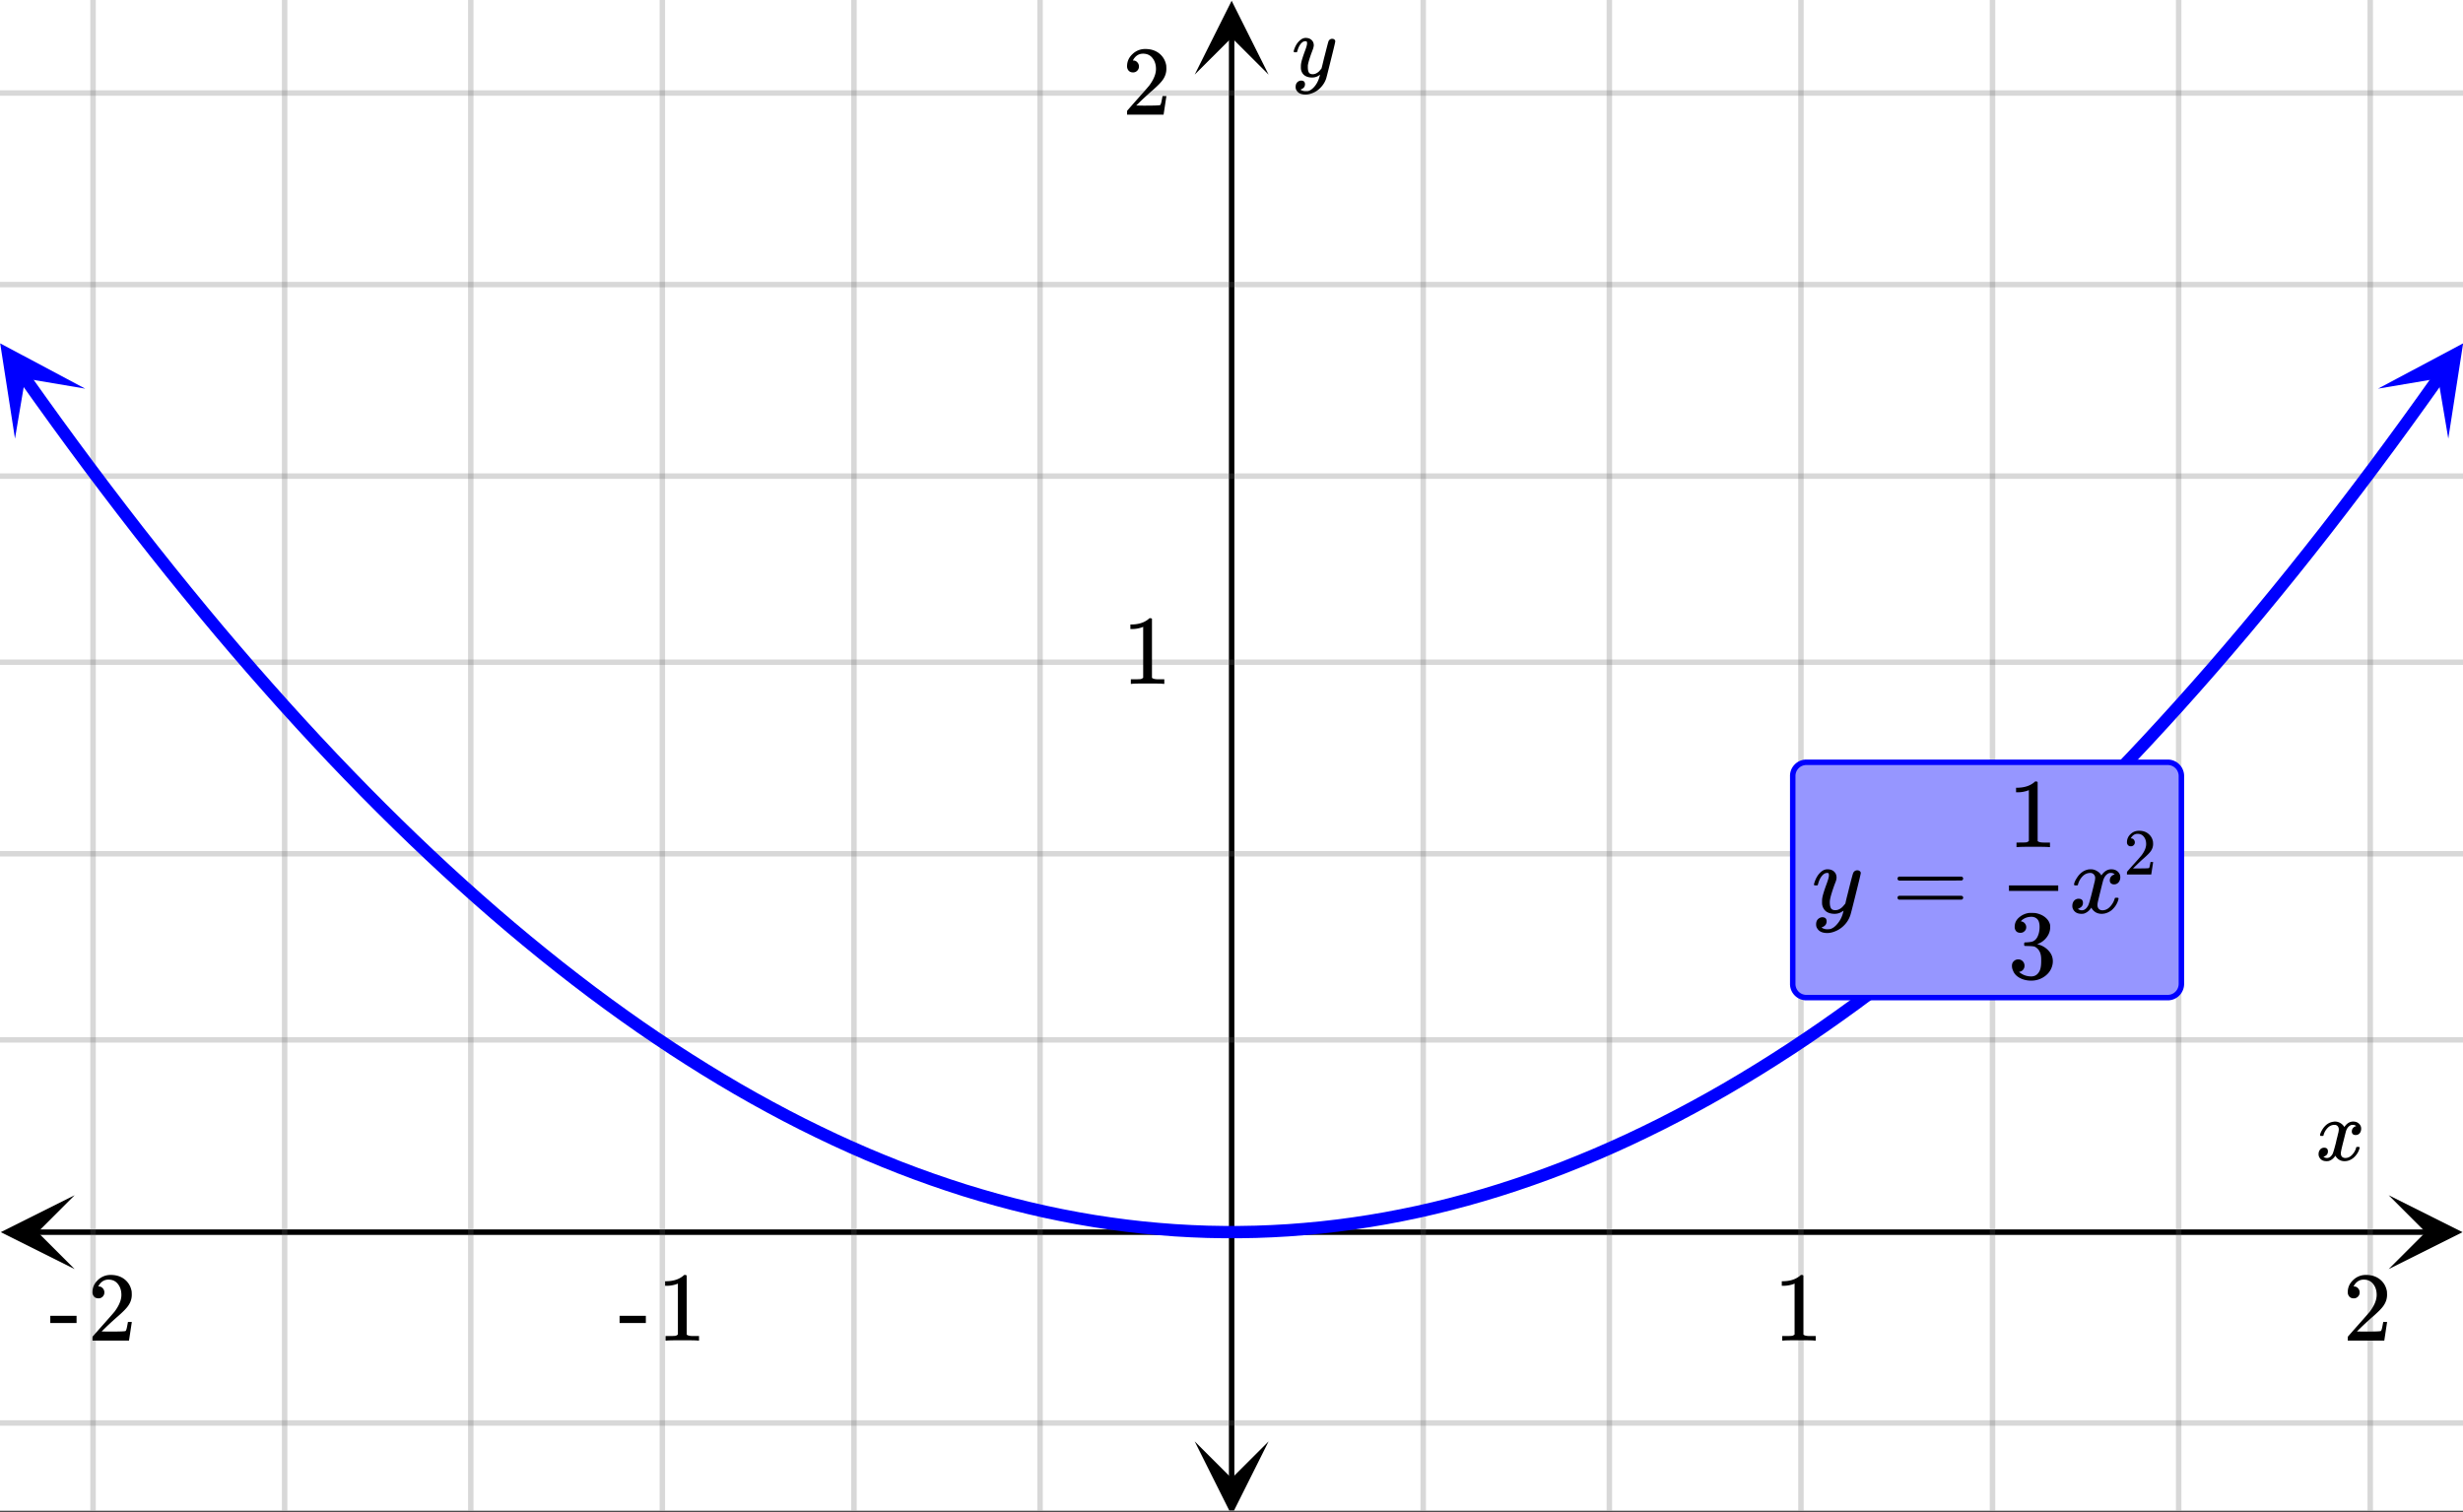 <svg xmlns="http://www.w3.org/2000/svg" xmlns:xlink="http://www.w3.org/1999/xlink" width="449.28" height="275.84" viewBox="0 0 336.96 206.88"><rect x="0" y="0" width="336.96" height="206.88" fill="#333333" stroke="none"/><defs><symbol overflow="visible" id="l"><path d="M.688-3.328c-.043-.05-.063-.098-.063-.14.031-.208.156-.485.375-.829.375-.562.844-.883 1.406-.969.114-.02.196-.03.25-.03.281 0 .535.073.766.218.238.148.41.324.515.531.102-.133.172-.219.204-.25.289-.332.629-.5 1.015-.5.32 0 .582.094.782.281a.896.896 0 0 1 .312.688c0 .25-.07.46-.203.625a.685.685 0 0 1-.563.25.558.558 0 0 1-.375-.125.483.483 0 0 1-.14-.36c0-.363.203-.613.61-.75 0-.007-.048-.035-.141-.078-.075-.05-.188-.078-.344-.078a.687.687 0 0 0-.235.032c-.304.125-.527.386-.671.78-.024.063-.137.512-.344 1.345-.211.824-.32 1.289-.328 1.39a1.49 1.49 0 0 0-.047.36c0 .199.054.355.172.468a.64.64 0 0 0 .453.156c.332 0 .633-.14.906-.421.27-.282.453-.594.547-.938.02-.082.039-.129.062-.14a.954.954 0 0 1 .204-.016c.156 0 .234.031.234.094 0 .011-.012.054-.031.125-.137.5-.418.933-.844 1.296-.375.293-.774.438-1.188.438-.554 0-.976-.25-1.265-.75-.23.367-.528.605-.89.719-.075.02-.18.031-.313.031-.461 0-.782-.164-.97-.5a.842.842 0 0 1-.124-.469c0-.238.066-.441.203-.61a.696.696 0 0 1 .563-.265c.343 0 .515.172.515.516 0 .293-.14.508-.422.64a.132.132 0 0 1-.062.032c-.024.011-.043.023-.063.031-.011.012-.023.016-.031.016h-.031c0 .03.054.07.172.109a.797.797 0 0 0 .312.063c.29 0 .54-.176.75-.532.082-.144.238-.664.469-1.562.039-.188.086-.39.14-.61.063-.226.102-.398.126-.515.03-.125.05-.196.062-.219.04-.219.063-.375.063-.469a.665.665 0 0 0-.157-.453.568.568 0 0 0-.437-.172c-.356 0-.668.14-.938.422-.261.274-.445.59-.547.953-.011.063-.027.106-.046.125a.67.67 0 0 1-.204.016zm0 0"/></symbol><symbol overflow="visible" id="p"><path d="M5.531-5.172c.114 0 .207.031.282.094a.304.304 0 0 1 .125.25c0 .105-.2.945-.594 2.516C4.957-.738 4.738.124 4.687.28a3.158 3.158 0 0 1-.625 1.078c-.28.332-.609.594-.984.782-.43.207-.828.312-1.203.312-.617 0-1.027-.195-1.234-.578-.086-.105-.125-.262-.125-.469 0-.273.078-.484.234-.64a.757.757 0 0 1 .516-.22c.351 0 .53.165.53.5 0 .29-.14.505-.421.641a.298.298 0 0 1-.063.032c-.023.008-.042.02-.062.031-.012.008-.023.016-.031.016l-.032.015c.02.04.102.086.25.14.125.052.254.079.391.079h.094c.133 0 .238-.008.312-.016.301-.093.586-.304.86-.625.27-.312.476-.695.625-1.14.082-.27.125-.426.125-.469 0-.008-.012-.008-.031 0l-.063.063a1.667 1.667 0 0 1-.984.312c-.407 0-.746-.094-1.016-.281-.262-.188-.43-.461-.5-.828a2.251 2.251 0 0 1-.016-.36c0-.195.008-.347.032-.453.05-.344.234-.93.546-1.766.176-.468.266-.796.266-.984a.574.574 0 0 0-.031-.219c-.024-.05-.07-.078-.14-.078h-.063c-.188 0-.367.086-.532.25-.25.262-.445.649-.578 1.157 0 .011-.007.027-.015.046l-.031.032-.016.015c0 .012-.012.016-.031.016H.328c-.055-.05-.078-.086-.078-.11 0-.019.008-.078.031-.171.176-.563.43-.993.766-1.297.27-.258.55-.39.844-.39.332 0 .597.093.796.28.208.18.313.434.313.766-.023.148-.04.23-.047.25 0 .043-.058.215-.172.516-.336.886-.531 1.539-.594 1.953v.265c0 .313.047.547.141.704.094.156.27.234.531.234.176 0 .348-.047.516-.14.164-.094.29-.188.375-.282.082-.094.188-.219.313-.375 0-.008.019-.094.062-.25.04-.156.098-.39.172-.703.07-.313.144-.602.219-.875.3-1.195.468-1.828.5-1.89a.528.528 0 0 1 .515-.329zm0 0"/></symbol><symbol overflow="visible" id="m"><path d="M5.61 0c-.157-.031-.872-.047-2.141-.047C2.207-.047 1.5-.03 1.344 0h-.157v-.625h.344c.52 0 .86-.008 1.016-.031.07-.008.18-.067.328-.172v-6.969c-.023 0-.059.016-.11.047a4.134 4.134 0 0 1-1.39.25h-.25v-.625h.25c.758-.02 1.39-.188 1.89-.5a2.46 2.46 0 0 0 .422-.313c.008-.03.063-.046.157-.046a.36.36 0 0 1 .234.078v8.078c.133.137.43.203.89.203h.798V0zm0 0"/></symbol><symbol overflow="visible" id="n"><path d="M1.484-5.781c-.25 0-.449-.078-.593-.235a.872.872 0 0 1-.22-.609c0-.645.243-1.195.735-1.656a2.46 2.46 0 0 1 1.766-.703c.77 0 1.41.21 1.922.625.508.418.82.964.937 1.64.008.168.016.32.016.453 0 .524-.156 1.012-.469 1.47-.25.374-.758.89-1.516 1.546-.324.281-.777.695-1.359 1.234l-.781.766 1.016.016c1.414 0 2.164-.024 2.25-.079.039-.007.085-.101.14-.28.031-.095.094-.4.188-.923v-.03h.53v.03l-.374 2.47V0h-5v-.25c0-.188.008-.29.031-.313.008-.007.383-.437 1.125-1.28.977-1.095 1.61-1.813 1.89-2.157.602-.82.907-1.57.907-2.25 0-.594-.156-1.086-.469-1.484-.312-.407-.746-.61-1.297-.61-.523 0-.945.235-1.265.703-.024.032-.047.079-.078.141a.274.274 0 0 0-.047.078c0 .012.02.016.062.016a.68.68 0 0 1 .547.25.801.801 0 0 1 .219.562c0 .23-.078.422-.235.578a.76.76 0 0 1-.578.235zm0 0"/></symbol><symbol overflow="visible" id="o"><path d="M.14-2.406v-.985h3.594v.985zm0 0"/></symbol><symbol overflow="visible" id="r"><path d="M.75-4.672c0-.125.063-.219.188-.281H9.53c.133.062.203.156.203.281 0 .094-.062.18-.187.25l-4.281.016H.969C.82-4.457.75-4.546.75-4.672zm0 2.61c0-.133.07-.223.219-.266h8.578a.249.249 0 0 0 .062.047l.063.047c.02.011.035.039.047.078.008.031.015.062.015.094 0 .117-.07.203-.203.265H.937C.813-1.859.75-1.945.75-2.063zm0 0"/></symbol><symbol overflow="visible" id="t"><path d="M1.719-6.25c-.25 0-.446-.07-.578-.219a.863.863 0 0 1-.204-.593c0-.508.196-.938.594-1.282a2.566 2.566 0 0 1 1.407-.625h.203c.312 0 .507.008.593.016.301.043.602.137.907.281.593.305.968.727 1.125 1.266.02.093.03.218.03.375 0 .523-.167.996-.5 1.422-.323.418-.73.714-1.218.89-.055.024-.055.04 0 .047.008 0 .05.012.125.031.55.157 1.016.446 1.39.86.376.418.563.89.563 1.422 0 .367-.086.718-.25 1.062-.218.461-.574.84-1.062 1.14-.492.302-1.04.454-1.64.454-.595 0-1.122-.125-1.579-.375-.46-.25-.766-.586-.922-1.016a1.45 1.45 0 0 1-.14-.656c0-.25.082-.453.25-.61a.831.831 0 0 1 .609-.25c.25 0 .453.087.61.25.163.169.25.372.25.61 0 .21-.063.39-.188.547a.768.768 0 0 1-.469.281l-.094.031c.489.407 1.047.61 1.672.61.5 0 .875-.239 1.125-.719.156-.29.234-.742.234-1.36v-.265c0-.852-.292-1.426-.875-1.719-.124-.05-.398-.082-.812-.093l-.563-.016-.046-.031c-.024-.02-.032-.086-.032-.204 0-.113.008-.18.032-.203.03-.03.054-.046.078-.046.25 0 .508-.02.781-.063.395-.05.695-.27.906-.656.207-.395.313-.867.313-1.422 0-.582-.157-.973-.469-1.172a1.131 1.131 0 0 0-.64-.188c-.45 0-.844.122-1.188.36l-.125.094a.671.671 0 0 0-.094.109l-.047.047a.88.88 0 0 0 .094.031c.176.024.328.11.453.266.125.148.188.32.188.515a.715.715 0 0 1-.235.547.76.76 0 0 1-.562.219zm0 0"/></symbol><symbol overflow="visible" id="q"><path d="M6.234-5.813c.125 0 .227.04.313.11.094.062.14.152.14.266 0 .117-.226 1.058-.671 2.828C5.578-.836 5.328.133 5.266.312a3.459 3.459 0 0 1-.688 1.22 3.641 3.641 0 0 1-1.11.874c-.491.239-.945.36-1.359.36-.687 0-1.152-.22-1.39-.657-.094-.125-.14-.304-.14-.53 0-.306.085-.544.265-.72.187-.168.379-.25.578-.25.394 0 .594.188.594.563 0 .332-.157.578-.47.734a.298.298 0 0 1-.062.032.295.295 0 0 0-.078.03c-.011.009-.023.016-.031.016L1.328 2c.031.05.129.11.297.172.133.05.273.078.422.078h.11c.155 0 .273-.012.359-.031.332-.094.648-.324.953-.688A3.69 3.69 0 0 0 4.188.25c.093-.3.14-.477.14-.531 0-.008-.012-.004-.031.015a.358.358 0 0 1-.078.047c-.336.239-.703.36-1.11.36-.46 0-.84-.106-1.14-.313-.293-.219-.48-.531-.563-.937a2.932 2.932 0 0 1-.015-.407c0-.218.007-.382.03-.5.063-.394.266-1.054.61-1.984.196-.531.297-.898.297-1.11a.838.838 0 0 0-.031-.265c-.024-.05-.074-.078-.156-.078h-.063c-.21 0-.406.094-.594.281-.293.293-.511.727-.656 1.297 0 .012-.008.027-.015.047a.188.188 0 0 1-.032.047l-.015.015c-.012.012-.028.016-.047.016h-.36C.305-3.8.281-3.836.281-3.86a.97.97 0 0 1 .047-.203c.188-.625.469-1.113.844-1.468.3-.282.617-.422.953-.422.383 0 .688.105.906.312.227.2.344.485.344.86-.023.168-.04.261-.047.281 0 .055-.07.246-.203.578-.367 1-.586 1.735-.656 2.203a1.857 1.857 0 0 0-.016.297c0 .344.05.61.156.797.114.18.313.266.594.266.207 0 .406-.051.594-.157a1.84 1.84 0 0 0 .422-.328c.093-.101.21-.242.36-.422a32.833 32.833 0 0 1 .25-1.063c.093-.35.175-.687.25-1 .343-1.35.534-2.062.577-2.124a.592.592 0 0 1 .578-.36zm0 0"/></symbol><symbol overflow="visible" id="s"><path d="M.781-3.75C.727-3.8.703-3.848.703-3.89c.031-.25.172-.563.422-.938.414-.633.941-1.004 1.578-1.11.133-.007.235-.015.297-.015.313 0 .598.086.86.25.269.156.46.355.578.594.113-.157.187-.25.218-.282.332-.375.711-.562 1.14-.562.364 0 .661.105.891.312.227.211.344.465.344.766 0 .281-.078.516-.234.703a.776.776 0 0 1-.625.281.64.64 0 0 1-.422-.14.521.521 0 0 1-.156-.39c0-.415.222-.696.672-.845a.58.58 0 0 0-.141-.093.705.705 0 0 0-.39-.094.91.91 0 0 0-.266.031c-.336.149-.586.445-.75.89-.032.075-.164.579-.39 1.516-.231.93-.356 1.45-.376 1.563a1.827 1.827 0 0 0-.047.406c0 .211.063.383.188.516.125.125.289.187.5.187.383 0 .726-.16 1.031-.484.3-.32.508-.676.625-1.063.02-.082.04-.129.063-.14.03-.02.109-.031.234-.031.164 0 .25.039.25.109 0 .012-.012.058-.031.14-.149.563-.461 1.055-.938 1.47-.43.323-.875.484-1.344.484-.625 0-1.101-.282-1.421-.844-.262.406-.594.68-1 .812-.086.02-.2.032-.344.032-.524 0-.89-.188-1.11-.563a.953.953 0 0 1-.14-.531c0-.27.078-.5.234-.688a.798.798 0 0 1 .625-.28c.395 0 .594.187.594.562 0 .336-.164.574-.484.718a.359.359 0 0 1-.063.047l-.078.031c-.012.012-.024.016-.031.016h-.032c0 .031.063.074.188.125a.817.817 0 0 0 .36.078c.32 0 .597-.203.827-.61.102-.163.282-.75.532-1.75.05-.206.109-.437.171-.687.063-.257.11-.457.141-.593.031-.133.05-.211.063-.235a2.86 2.86 0 0 0 .078-.531.678.678 0 0 0-.188-.5.613.613 0 0 0-.484-.203c-.406 0-.762.156-1.063.469a2.562 2.562 0 0 0-.609 1.078c-.012.074-.031.12-.063.14a.752.752 0 0 1-.218.016zm0 0"/></symbol><symbol overflow="visible" id="u"><path d="M.984-3.86a.492.492 0 0 1-.39-.156.558.558 0 0 1-.14-.39c0-.438.16-.805.483-1.11.32-.312.711-.468 1.172-.468.52 0 .946.14 1.282.421.343.282.55.649.625 1.094.007.106.015.203.015.297 0 .344-.105.668-.312.969-.168.25-.508.594-1.016 1.031-.219.188-.515.465-.89.828l-.532.516h.672c.945 0 1.445-.016 1.5-.047.031 0 .063-.063.094-.188.02-.062.062-.265.125-.609v-.031h.36v.031l-.25 1.64V0H.452v-.172A.67.67 0 0 1 .47-.375c0-.008.25-.297.75-.86.656-.718 1.078-1.195 1.265-1.437.395-.539.594-1.039.594-1.5 0-.394-.105-.723-.312-.984-.2-.27-.485-.407-.86-.407-.343 0-.625.157-.843.47A.545.545 0 0 1 1-5a.223.223 0 0 0-.016.063h.047a.45.45 0 0 1 .36.171c.093.106.14.23.14.375a.513.513 0 0 1-.156.375.498.498 0 0 1-.39.157zm0 0"/></symbol><clipPath id="a"><path d="M0 0h336.96v206.691H0zm0 0"/></clipPath><clipPath id="b"><path d="M.102 163.547H11V174H.102zm0 0"/></clipPath><clipPath id="c"><path d="M326.79 163.547h10.17V174h-10.17zm0 0"/></clipPath><clipPath id="d"><path d="M12 0h313v206.691H12zm0 0"/></clipPath><clipPath id="e"><path d="M163.445 197H174v9.691h-10.555zm0 0"/></clipPath><clipPath id="f"><path d="M163.445 0H174v10.21h-10.555zm0 0"/></clipPath><clipPath id="g"><path d="M0 12h336.96v184H0zm0 0"/></clipPath><clipPath id="h"><path d="M0 46h12v15H0zm0 0"/></clipPath><clipPath id="i"><path d="M4.832 43.566l15.375 21.63-21.629 15.378-15.375-21.629zm0 0"/></clipPath><clipPath id="j"><path d="M325 46h11.96v15H325zm0 0"/></clipPath><clipPath id="k"><path d="M325.336 53.18l15.379-21.63 21.629 15.38-15.38 21.629zm0 0"/></clipPath></defs><g clip-path="url(#a)" fill="#fff"><path d="M0 0h336.96v206.88H0z"/><path d="M0 0h336.96v206.88H0z"/></g><path d="M5.055 168.602h326.89" fill="none" stroke="#000" stroke-width=".749"/><g clip-path="url(#b)"><path d="M10.21 163.547L.103 168.602l10.109 5.054-5.055-5.054zm0 0"/></g><g clip-path="url(#c)"><path d="M326.79 163.547l10.108 5.055-10.109 5.054 5.055-5.054zm0 0"/></g><g clip-path="url(#d)"><path d="M194.711 0v207.441M220.171 0v207.441M246.384 0v207.441M272.593 0v207.441M298.06 0v207.441M324.269 0v207.441M142.29 0v207.441M116.83 0v207.441M90.616 0v207.441M64.407 0v207.441M38.94 0v207.441M12.731 0v207.441" fill="none" stroke-linecap="round" stroke-linejoin="round" stroke="#666" stroke-opacity=".251" stroke-width=".749"/></g><path d="M168.5 202.387V5.055" fill="none" stroke="#000" stroke-width=".749"/><g clip-path="url(#e)"><path d="M163.445 197.23l5.055 10.11 5.055-10.11-5.055 5.055zm0 0"/></g><g clip-path="url(#f)"><path d="M163.445 10.21L168.5.103l5.055 10.109-5.055-5.055zm0 0"/></g><g clip-path="url(#g)"><path d="M0 142.29h337M0 116.827h337M0 90.618h337M0 65.151h337M0 38.942h337M0 12.73h337M0 194.711h337" fill="none" stroke-linecap="round" stroke-linejoin="round" stroke="#666" stroke-opacity=".251" stroke-width=".749"/></g><path d="M3.371 51.695l2.219 3.118 2.215 3.074 2.218 3.035 2.215 2.988 2.219 2.95 2.215 2.906 2.215 2.867 2.218 2.82 2.215 2.781 2.22 2.739 2.214 2.695 2.215 2.656 2.219 2.61 2.214 2.57 2.22 2.527 2.214 2.485 2.219 2.445 2.215 2.402 2.214 2.36 2.22 2.316 2.214 2.274 2.219 2.234 2.215 2.187 2.214 2.149 2.22 2.11L61 119.054l2.219 2.023 2.215 1.98 2.218 1.938 2.215 1.895 2.215 1.851 2.219 1.813 2.215 1.77 2.218 1.726 2.215 1.687 2.215 1.64 2.219 1.602 2.215 1.56 2.218 1.515 2.215 1.476 2.219 1.43 2.215 1.39 2.215 1.348 2.218 1.309 2.215 1.262 2.22 1.222 2.214 1.18 2.215 1.137 2.218 1.093 2.215 1.055 2.22 1.012 2.214.969 2.219.925 2.215.887 2.214.84 2.22.8 2.214.758 2.219.72 2.215.671 2.214.633 2.22.59 2.214.547 2.219.507 2.215.461 2.218.422 2.215.38 2.215.335 2.219.297 2.215.254 2.218.207 2.215.172 2.215.125 2.219.086 2.215.039h2.218l2.215-.04 2.219-.085 2.215-.125 2.215-.172 2.218-.207 2.215-.254 2.219-.297 2.215-.336 2.215-.379 2.218-.422 2.215-.46 2.22-.508 2.214-.547 2.219-.59 2.215-.633 2.214-.672 2.22-.719 2.214-.757 2.219-.801 2.215-.84 2.214-.887 2.22-.925 2.214-.97 2.219-1.01 2.215-1.056 2.218-1.093 2.215-1.137 2.215-1.18 2.219-1.222 2.215-1.262 2.218-1.309 2.215-1.347 2.215-1.391 2.219-1.43 2.215-1.476 2.218-1.516 2.215-1.559 2.219-1.601 2.215-1.64 2.215-1.688 2.218-1.727 2.215-1.77 2.219-1.812 2.215-1.851 2.215-1.895 2.218-1.937 2.215-1.98 2.219-2.024 2.215-2.063 2.219-2.11 2.214-2.148 2.215-2.187 2.22-2.234 2.214-2.274 2.219-2.316 2.215-2.36 2.214-2.402 2.22-2.445 2.214-2.485 2.219-2.527 2.215-2.57 2.218-2.61 2.215-2.656 2.215-2.695 2.219-2.739 2.215-2.78 2.218-2.821 2.215-2.867 2.215-2.907 2.219-2.949 2.215-2.988 2.218-3.035 2.215-3.074 2.219-3.118" fill="none" stroke-width="1.685" stroke-linecap="round" stroke-linejoin="round" stroke="#00f"/><g clip-path="url(#h)"><g clip-path="url(#i)"><path d="M11.664 53.18L.024 46.984 2.05 60.016l1.39-8.223zm0 0" fill="#00f"/></g></g><g clip-path="url(#j)"><g clip-path="url(#k)"><path d="M325.336 53.18l11.64-6.196-2.027 13.032-1.39-8.223zm0 0" fill="#00f"/></g></g><use xlink:href="#l" x="316.78" y="158.764"/><use xlink:href="#m" x="242.64" y="183.44"/><use xlink:href="#n" x="320.524" y="183.44"/><use xlink:href="#o" x="84.624" y="183.44"/><use xlink:href="#m" x="89.867" y="183.44"/><use xlink:href="#o" x="6.74" y="183.44"/><use xlink:href="#n" x="11.982" y="183.44"/><use xlink:href="#p" x="176.738" y="10.484"/><use xlink:href="#m" x="153.522" y="93.574"/><use xlink:href="#n" x="153.522" y="15.689"/><path d="M245.262 134.637V106.18a1.851 1.851 0 0 1 .547-1.325 1.866 1.866 0 0 1 1.324-.547h49.426a1.856 1.856 0 0 1 1.324.547c.176.176.312.38.406.61.094.226.145.465.145.715v28.457a1.889 1.889 0 0 1-.551 1.324 1.856 1.856 0 0 1-1.324.547h-49.426a1.866 1.866 0 0 1-1.871-1.871zm0 0" fill="#9696ff" stroke="#00f" stroke-width=".749"/><use xlink:href="#q" x="247.882" y="124.902"/><use xlink:href="#r" x="258.846" y="124.902"/><use xlink:href="#s" x="283.045" y="124.902"/><use xlink:href="#t" x="274.69" y="133.888"/><path d="M274.844 121.156h6.738v.75h-6.738zm0 0"/><use xlink:href="#m" x="274.69" y="115.915"/><use xlink:href="#u" x="290.534" y="119.66"/></svg>